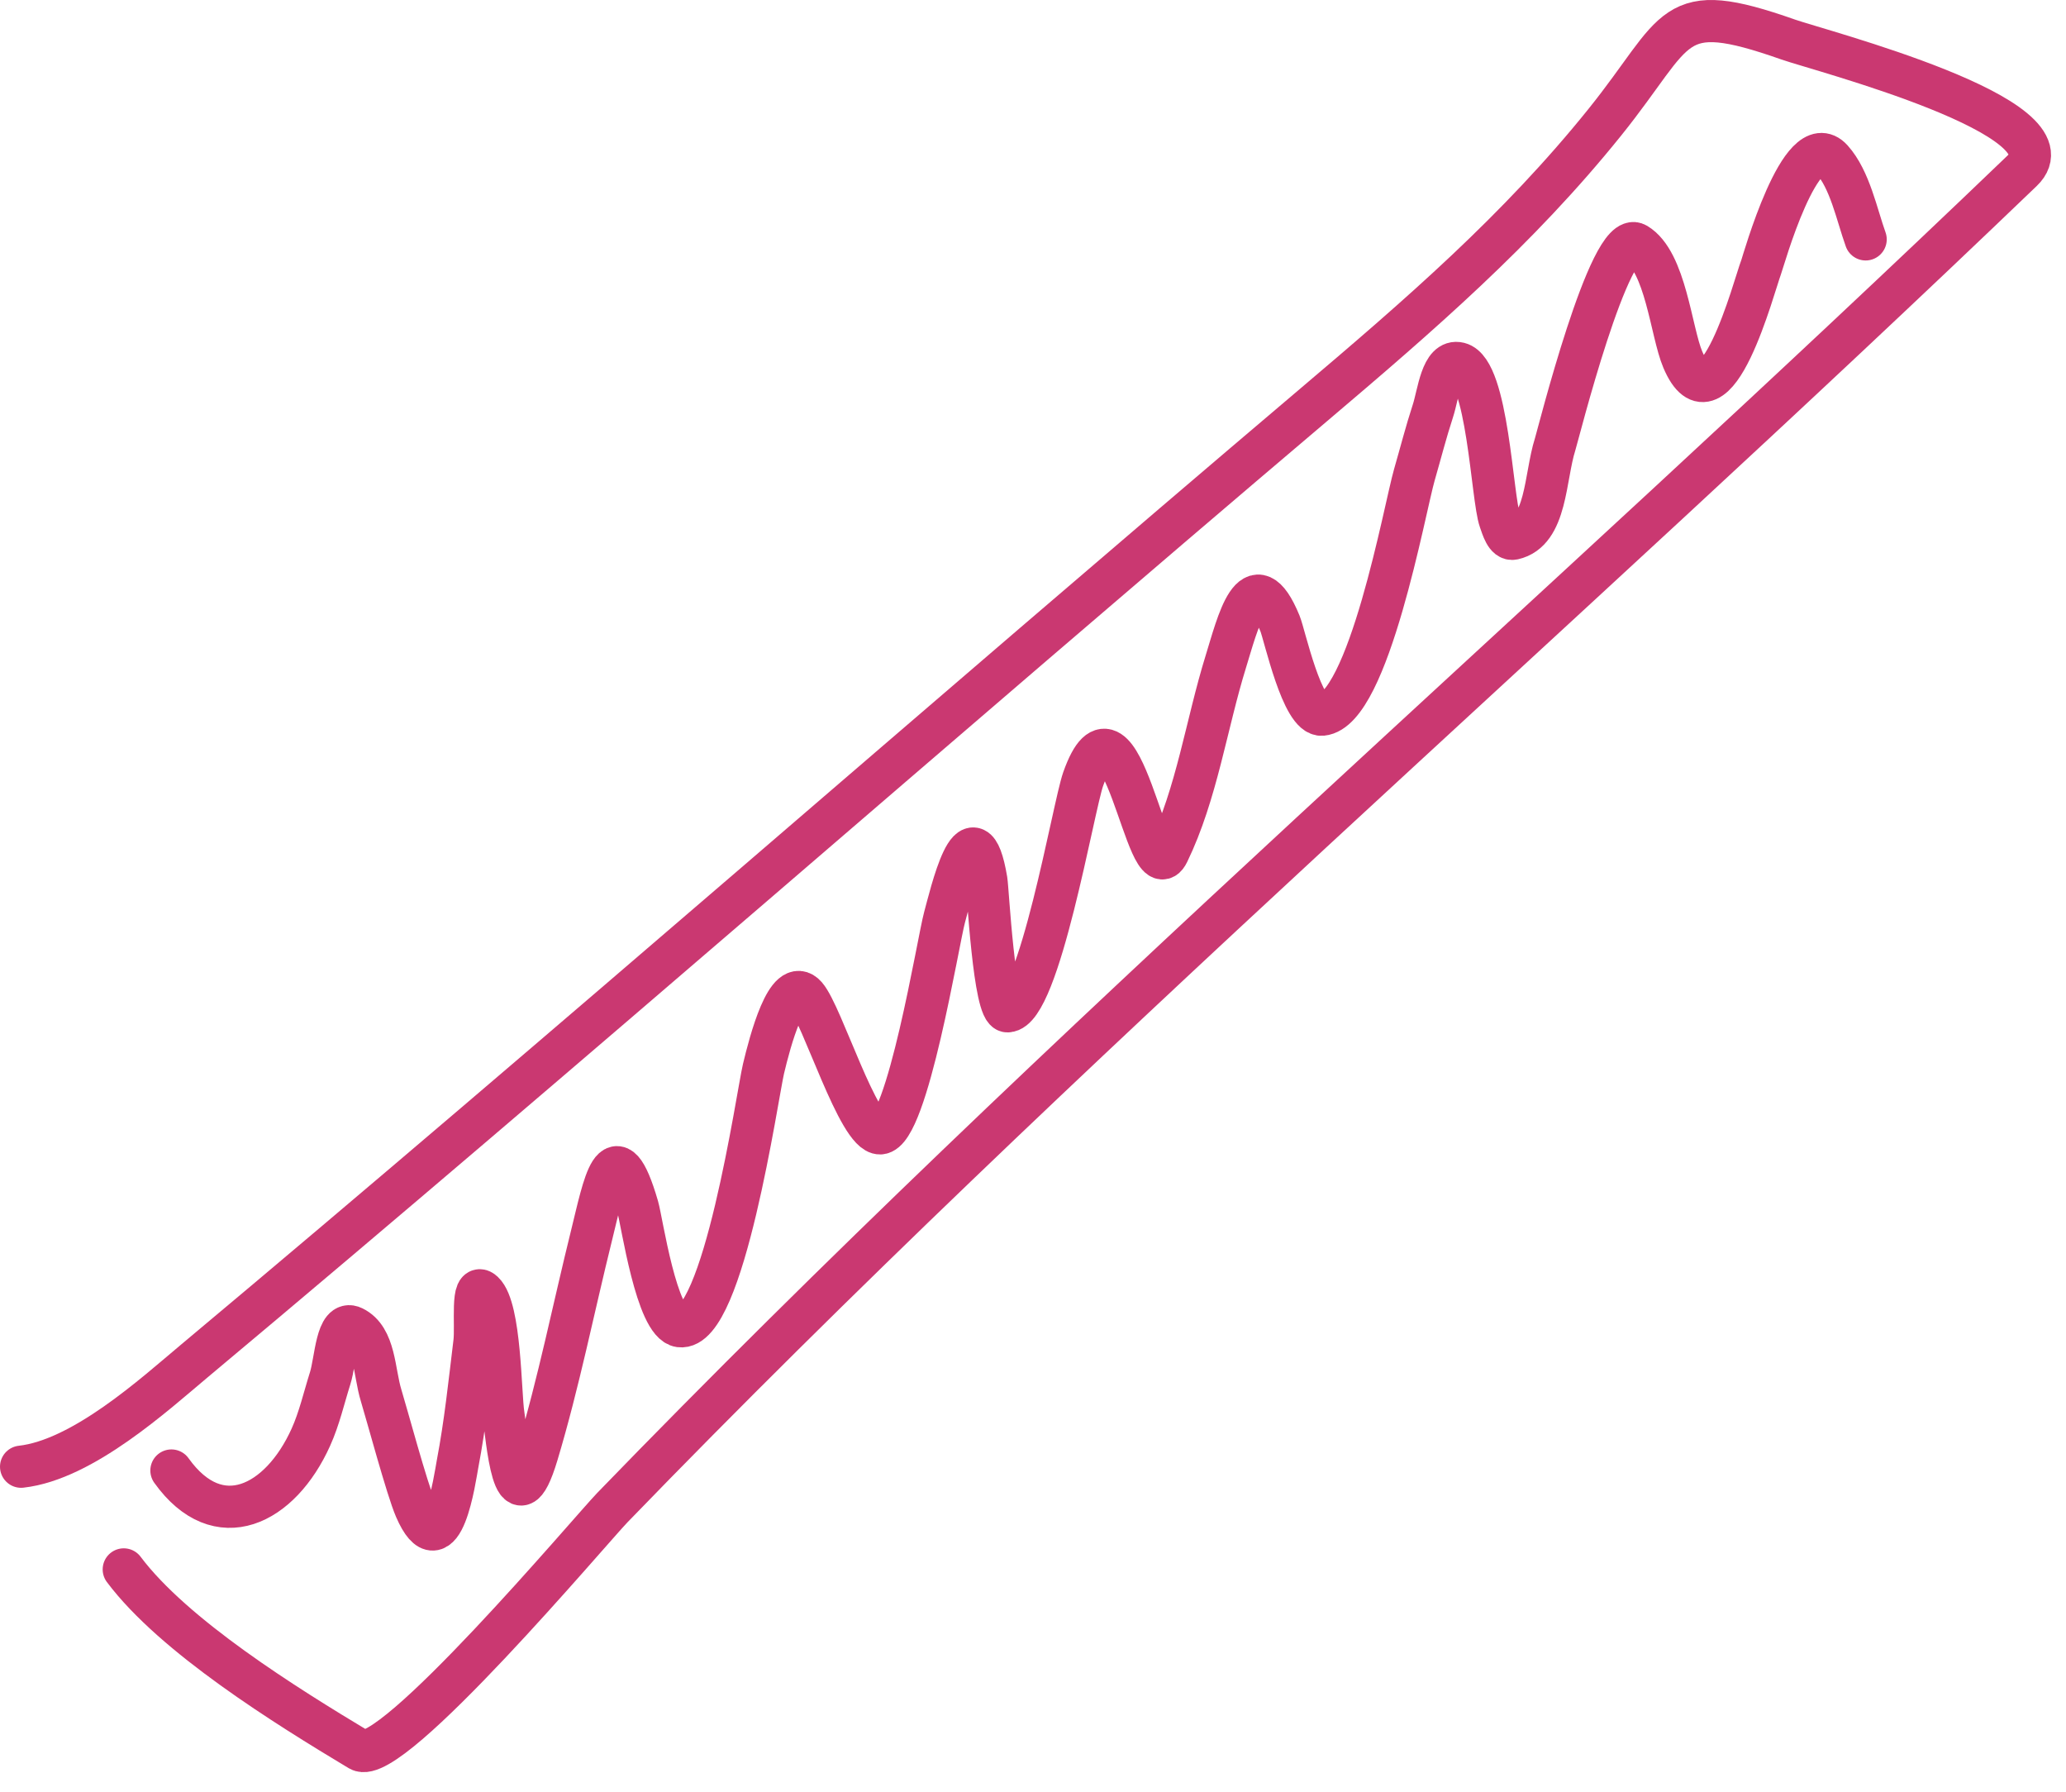 <?xml version="1.0" encoding="UTF-8"?> <svg xmlns="http://www.w3.org/2000/svg" width="98" height="85" viewBox="0 0 98 85" fill="none"> <path d="M1 69.559C3.931 69.234 7.358 66.1 9.207 64.554C27.064 49.614 44.566 34.248 62.325 19.192C67.329 14.949 72.011 10.91 76.123 5.799C79.712 1.339 79.152 -0.12 84.826 1.876C86.318 2.401 98.561 5.562 95.919 8.099C73.8 29.333 50.452 49.391 29.047 71.498C28.042 72.537 18.506 83.869 17.053 82.997C13.569 80.906 8.245 77.597 5.87 74.429" stroke="#CA3871" stroke-width="2" stroke-linecap="round"></path> <path d="M8.131 69.739C10.358 72.857 13.296 71.376 14.745 68.162C15.149 67.267 15.365 66.299 15.661 65.364C15.928 64.52 15.961 62.559 16.755 62.947C17.801 63.458 17.736 65.065 18.078 66.178C18.342 67.037 19.307 70.627 19.706 71.546C20.977 74.469 21.585 70.057 21.703 69.434C22.07 67.504 22.268 65.593 22.505 63.646C22.601 62.851 22.341 60.731 22.924 61.28C23.743 62.051 23.728 66.116 23.878 67.068C24.053 68.177 24.376 72.657 25.481 68.976C26.508 65.558 27.205 62.033 28.064 58.571C28.642 56.238 29.139 53.402 30.251 57.235C30.453 57.93 31.139 62.75 32.248 62.896C34.316 63.168 35.926 51.909 36.217 50.684C36.525 49.391 37.352 46.235 38.227 47.237C39.004 48.127 40.724 53.789 41.751 53.75C43.036 53.701 44.502 44.609 44.803 43.51C45.078 42.511 46.144 37.906 46.788 41.742C46.868 42.223 47.15 47.983 47.793 47.962C49.289 47.914 50.913 38.266 51.38 36.947C53.174 31.875 54.422 42.484 55.412 40.445C56.769 37.649 57.231 34.325 58.147 31.375C58.7 29.593 59.436 26.453 60.716 29.569C60.938 30.108 61.767 33.985 62.713 33.894C64.921 33.68 66.636 24.09 67.089 22.522C67.381 21.512 67.64 20.493 67.967 19.494C68.235 18.675 68.378 17.021 69.213 17.23C70.575 17.571 70.765 23.611 71.147 24.684C71.267 25.021 71.433 25.626 71.783 25.549C73.377 25.198 73.272 22.627 73.767 21.072C73.903 20.645 76.362 10.818 77.622 11.57C79.014 12.4 79.264 15.732 79.822 17.052C81.359 20.684 83.219 13.493 83.537 12.676C83.631 12.434 85.436 5.944 86.895 7.563C87.753 8.516 88.072 10.171 88.497 11.353" stroke="#CA3871" stroke-width="2" stroke-linecap="round"></path> </svg> 